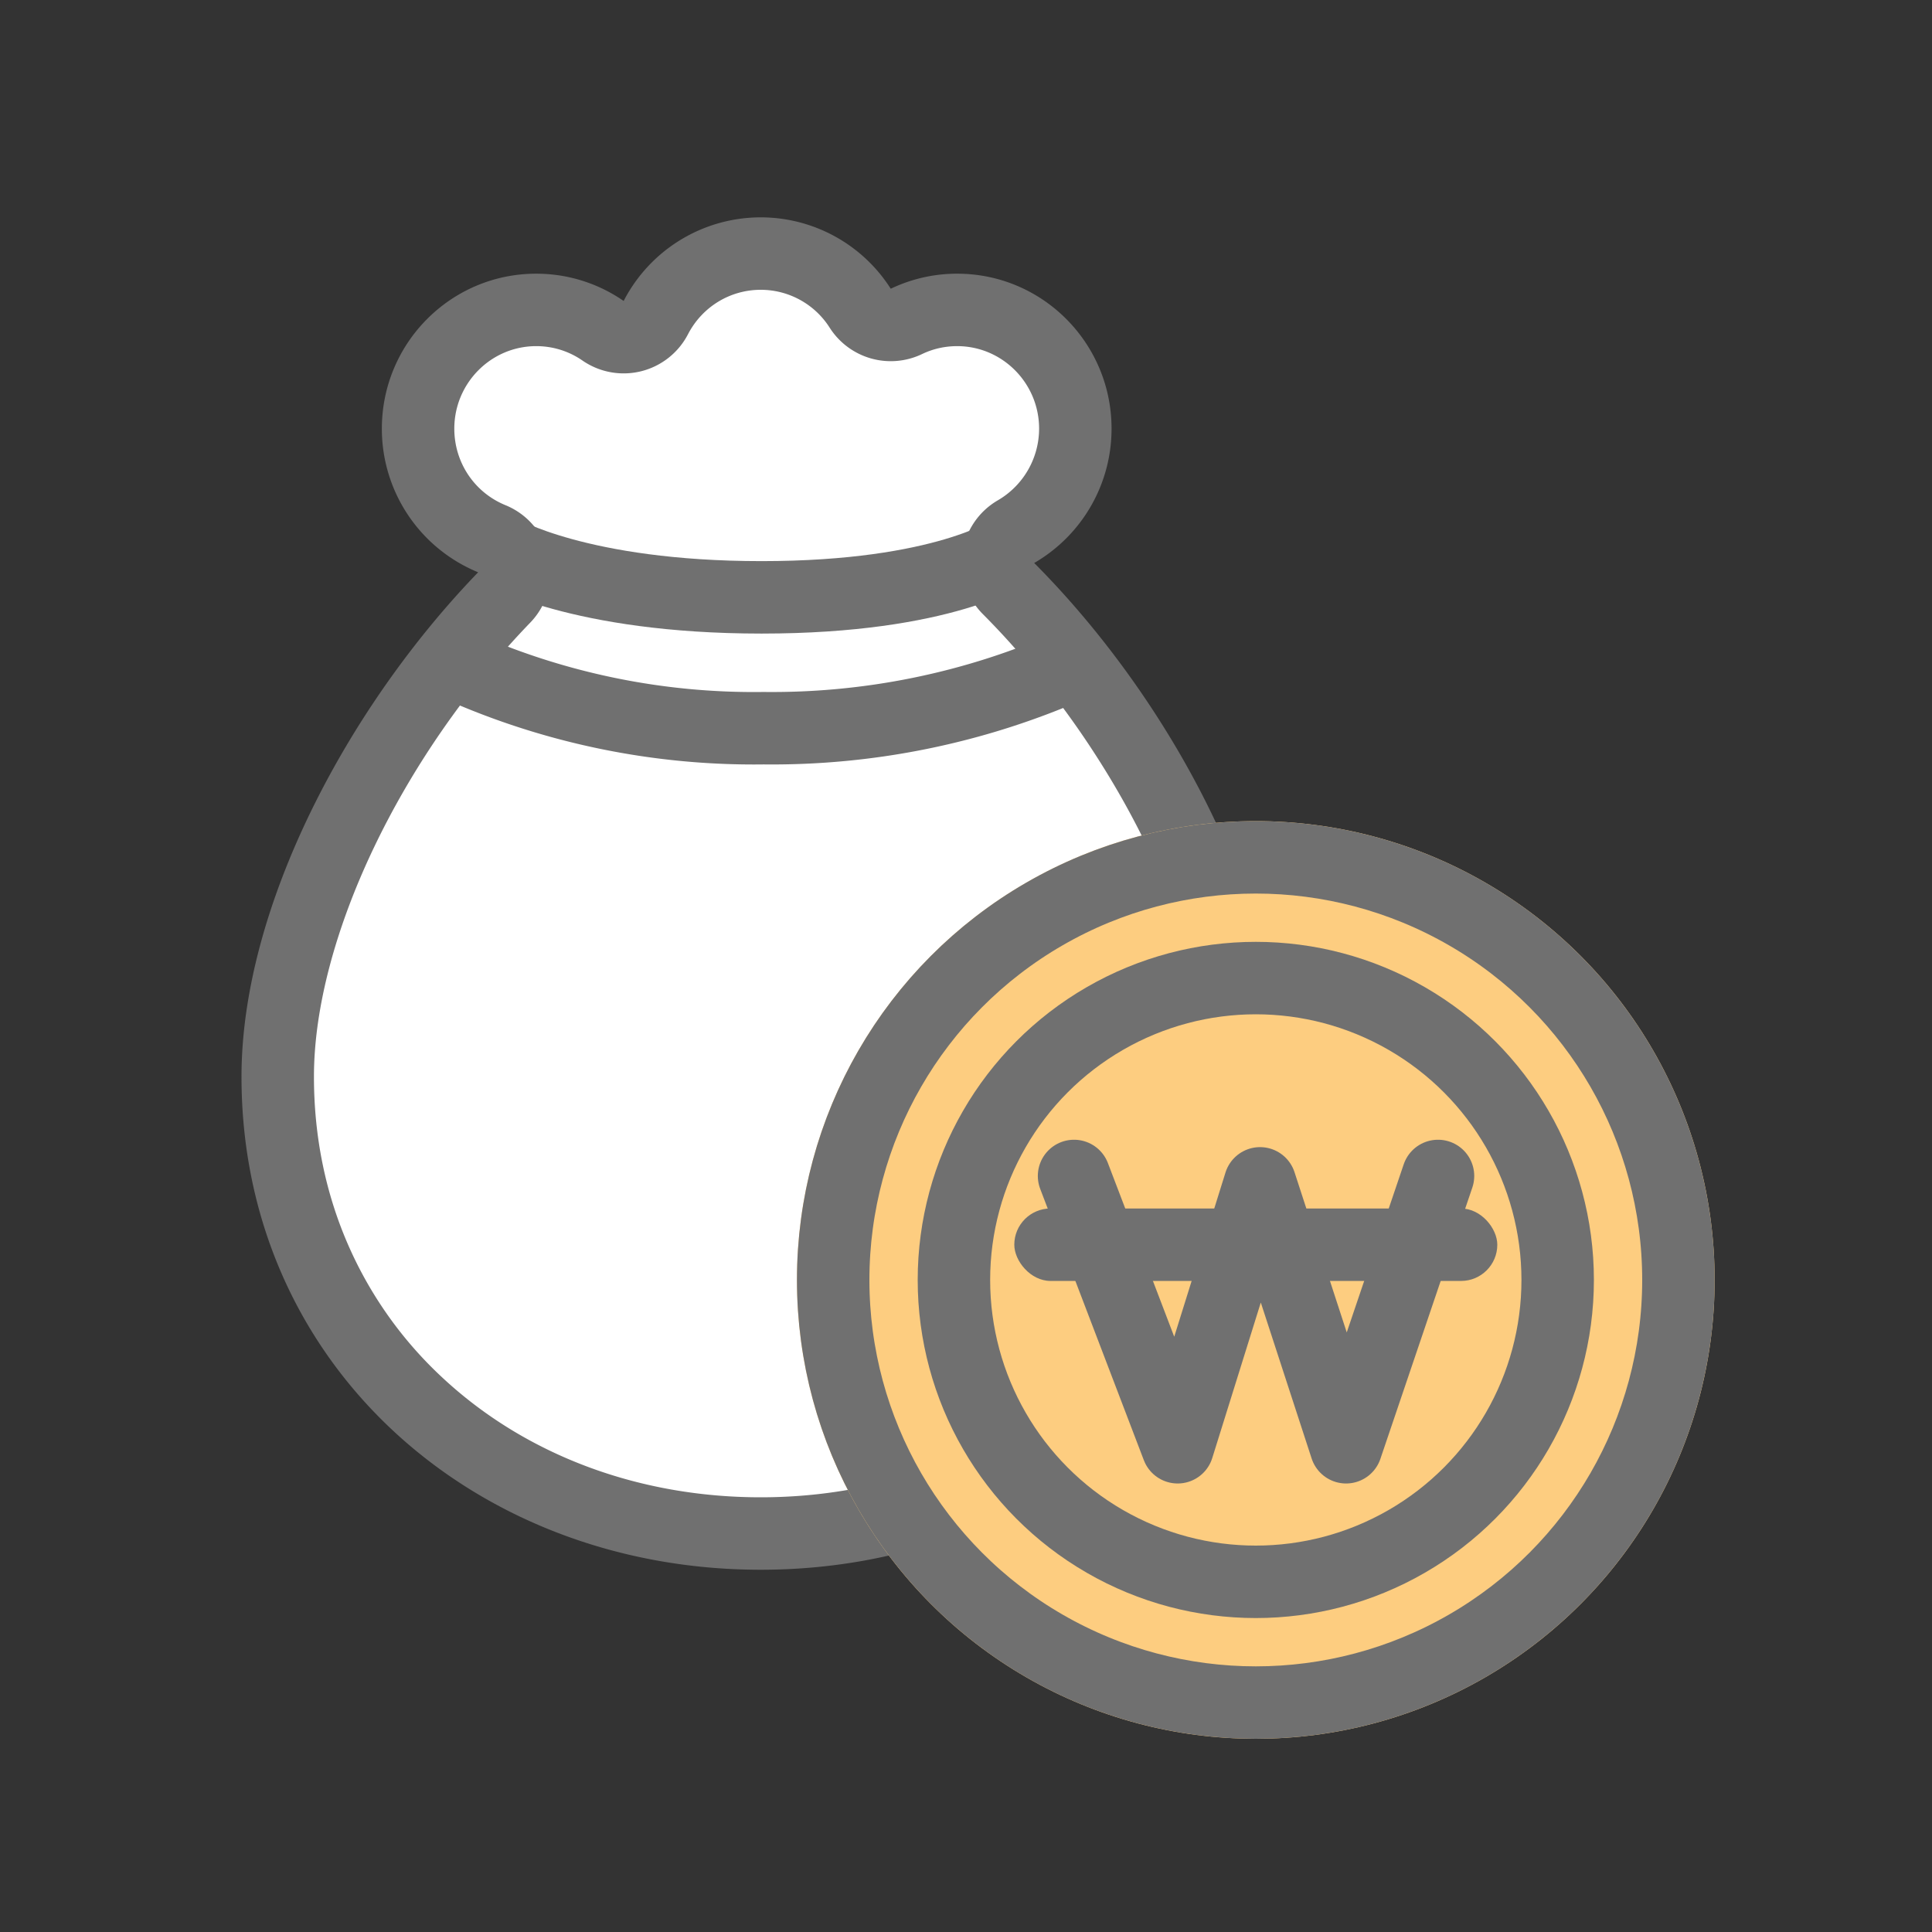 <svg xmlns="http://www.w3.org/2000/svg" width="80" height="80" viewBox="0 0 80 80">
    <rect x="0" y="0" width="80" height="80" fill="#333333" stroke="none"/>
    <g transform="translate(-695 -1779)">
        <path data-name="사각형 343785" transform="translate(695 1779)" style="fill:none" d="M0 0h80v80H0z"/>
        <g data-name="합치기 54" style="stroke-linejoin:round;fill:#fff">
            <path d="M21.5 54.5c-5.44 0-10.476-1.896-14.182-5.337a17.992 17.992 0 0 1-4.255-5.965C2.026 40.841 1.5 38.279 1.5 35.583c0-3.096.94-6.664 2.718-10.318 1.664-3.42 4.03-6.803 6.66-9.526l1.54-1.594-2.053-.837A4.899 4.899 0 0 1 7.312 8.75c0-2.711 2.194-4.917 4.891-4.917.995 0 1.953.298 2.768.862l1.401.97.784-1.513a4.88 4.88 0 0 1 8.465-.388l.715 1.119 1.197-.574a4.824 4.824 0 0 1 2.102-.476c2.697 0 4.892 2.206 4.892 4.917 0 1.753-.94 3.387-2.455 4.264l-1.686.976 1.375 1.38c2.713 2.723 5.164 6.151 6.902 9.653 1.856 3.74 2.837 7.39 2.837 10.56 0 2.696-.526 5.258-1.563 7.615a17.993 17.993 0 0 1-4.255 5.965C31.977 52.604 26.94 54.5 21.5 54.5z" style="stroke:none" transform="translate(705 1788)"/>
            <path d="M21.5 53c5.06 0 9.734-1.753 13.16-4.936 1.68-1.56 2.994-3.401 3.904-5.47C39.517 40.429 40 38.07 40 35.583c0-2.939-.927-6.36-2.68-9.893-1.668-3.36-4.02-6.65-6.621-9.26a3 3 0 0 1 .621-4.714 3.437 3.437 0 0 0 1.707-2.966c0-1.884-1.522-3.417-3.392-3.417-.51 0-1 .11-1.454.328a3 3 0 0 1-3.824-1.089A3.38 3.38 0 0 0 21.5 3c-1.27 0-2.423.705-3.012 1.841a3 3 0 0 1-4.37 1.088 3.35 3.35 0 0 0-1.915-.596c-1.87 0-3.391 1.533-3.391 3.417 0 1.4.832 2.643 2.12 3.169a3 3 0 0 1 1.025 4.862C6.599 22.327 3 29.883 3 35.583c0 2.487.483 4.846 1.436 7.01a16.5 16.5 0 0 0 3.903 5.47C11.766 51.248 16.44 53 21.5 53m0 3C9.626 56 0 47.503 0 35.583c0-7.02 4.385-15.281 9.799-20.886A6.419 6.419 0 0 1 5.812 8.75c0-3.545 2.86-6.417 6.391-6.417 1.345 0 2.592.417 3.621 1.129A6.39 6.39 0 0 1 21.5 0a6.383 6.383 0 0 1 5.384 2.956 6.344 6.344 0 0 1 2.751-.623c3.53 0 6.392 2.872 6.392 6.417a6.42 6.42 0 0 1-3.203 5.562C38.41 19.919 43 28.399 43 35.583 43 47.503 33.374 56 21.5 56z" style="fill:#707070;stroke:none" transform="translate(705 1788)"/>
        </g>
        <path data-name="패스 853532" d="M-4591.734-1693.164s3.251 1.926 10.807 1.926 10.325-1.926 10.325-1.926" transform="translate(5307.461 3494.973)" style="stroke:#707070;stroke-width:3px;fill:none"/>
        <path data-name="패스 853533" d="M-4593.208-1694.088a30.028 30.028 0 0 0 12.613 2.589 30.725 30.725 0 0 0 12.7-2.589" transform="translate(5307.215 3500.652)" style="stroke:#707070;stroke-width:3px;fill:none"/>
        <g data-name="타원 1641" transform="translate(728 1813)" style="fill:#fdcd80;stroke:#707070;stroke-width:3px">
            <circle cx="19" cy="19" r="19" style="stroke:none"/>
            <circle cx="19" cy="19" r="17.5" style="fill:none"/>
        </g>
        <g data-name="타원 1642" transform="translate(733 1818)" style="stroke:#707070;stroke-width:3px;fill:none">
            <circle cx="14" cy="14" r="14" style="stroke:none"/>
            <circle cx="14" cy="14" r="12.5" style="fill:none"/>
        </g>
        <path data-name="패스 853534" d="m-4558.355-1671.775-3.807 11.234-3.562-10.928-3.411 10.928-4.291-11.234" transform="translate(5312.9 3499.469)" style="stroke-linecap:round;stroke:#707070;stroke-width:3px;stroke-linejoin:round;fill:none"/>
        <rect data-name="사각형 343787" width="20" height="3" rx="1.5" transform="translate(737 1829.041)" style="fill:#707070"/>
    </g>
</svg>
